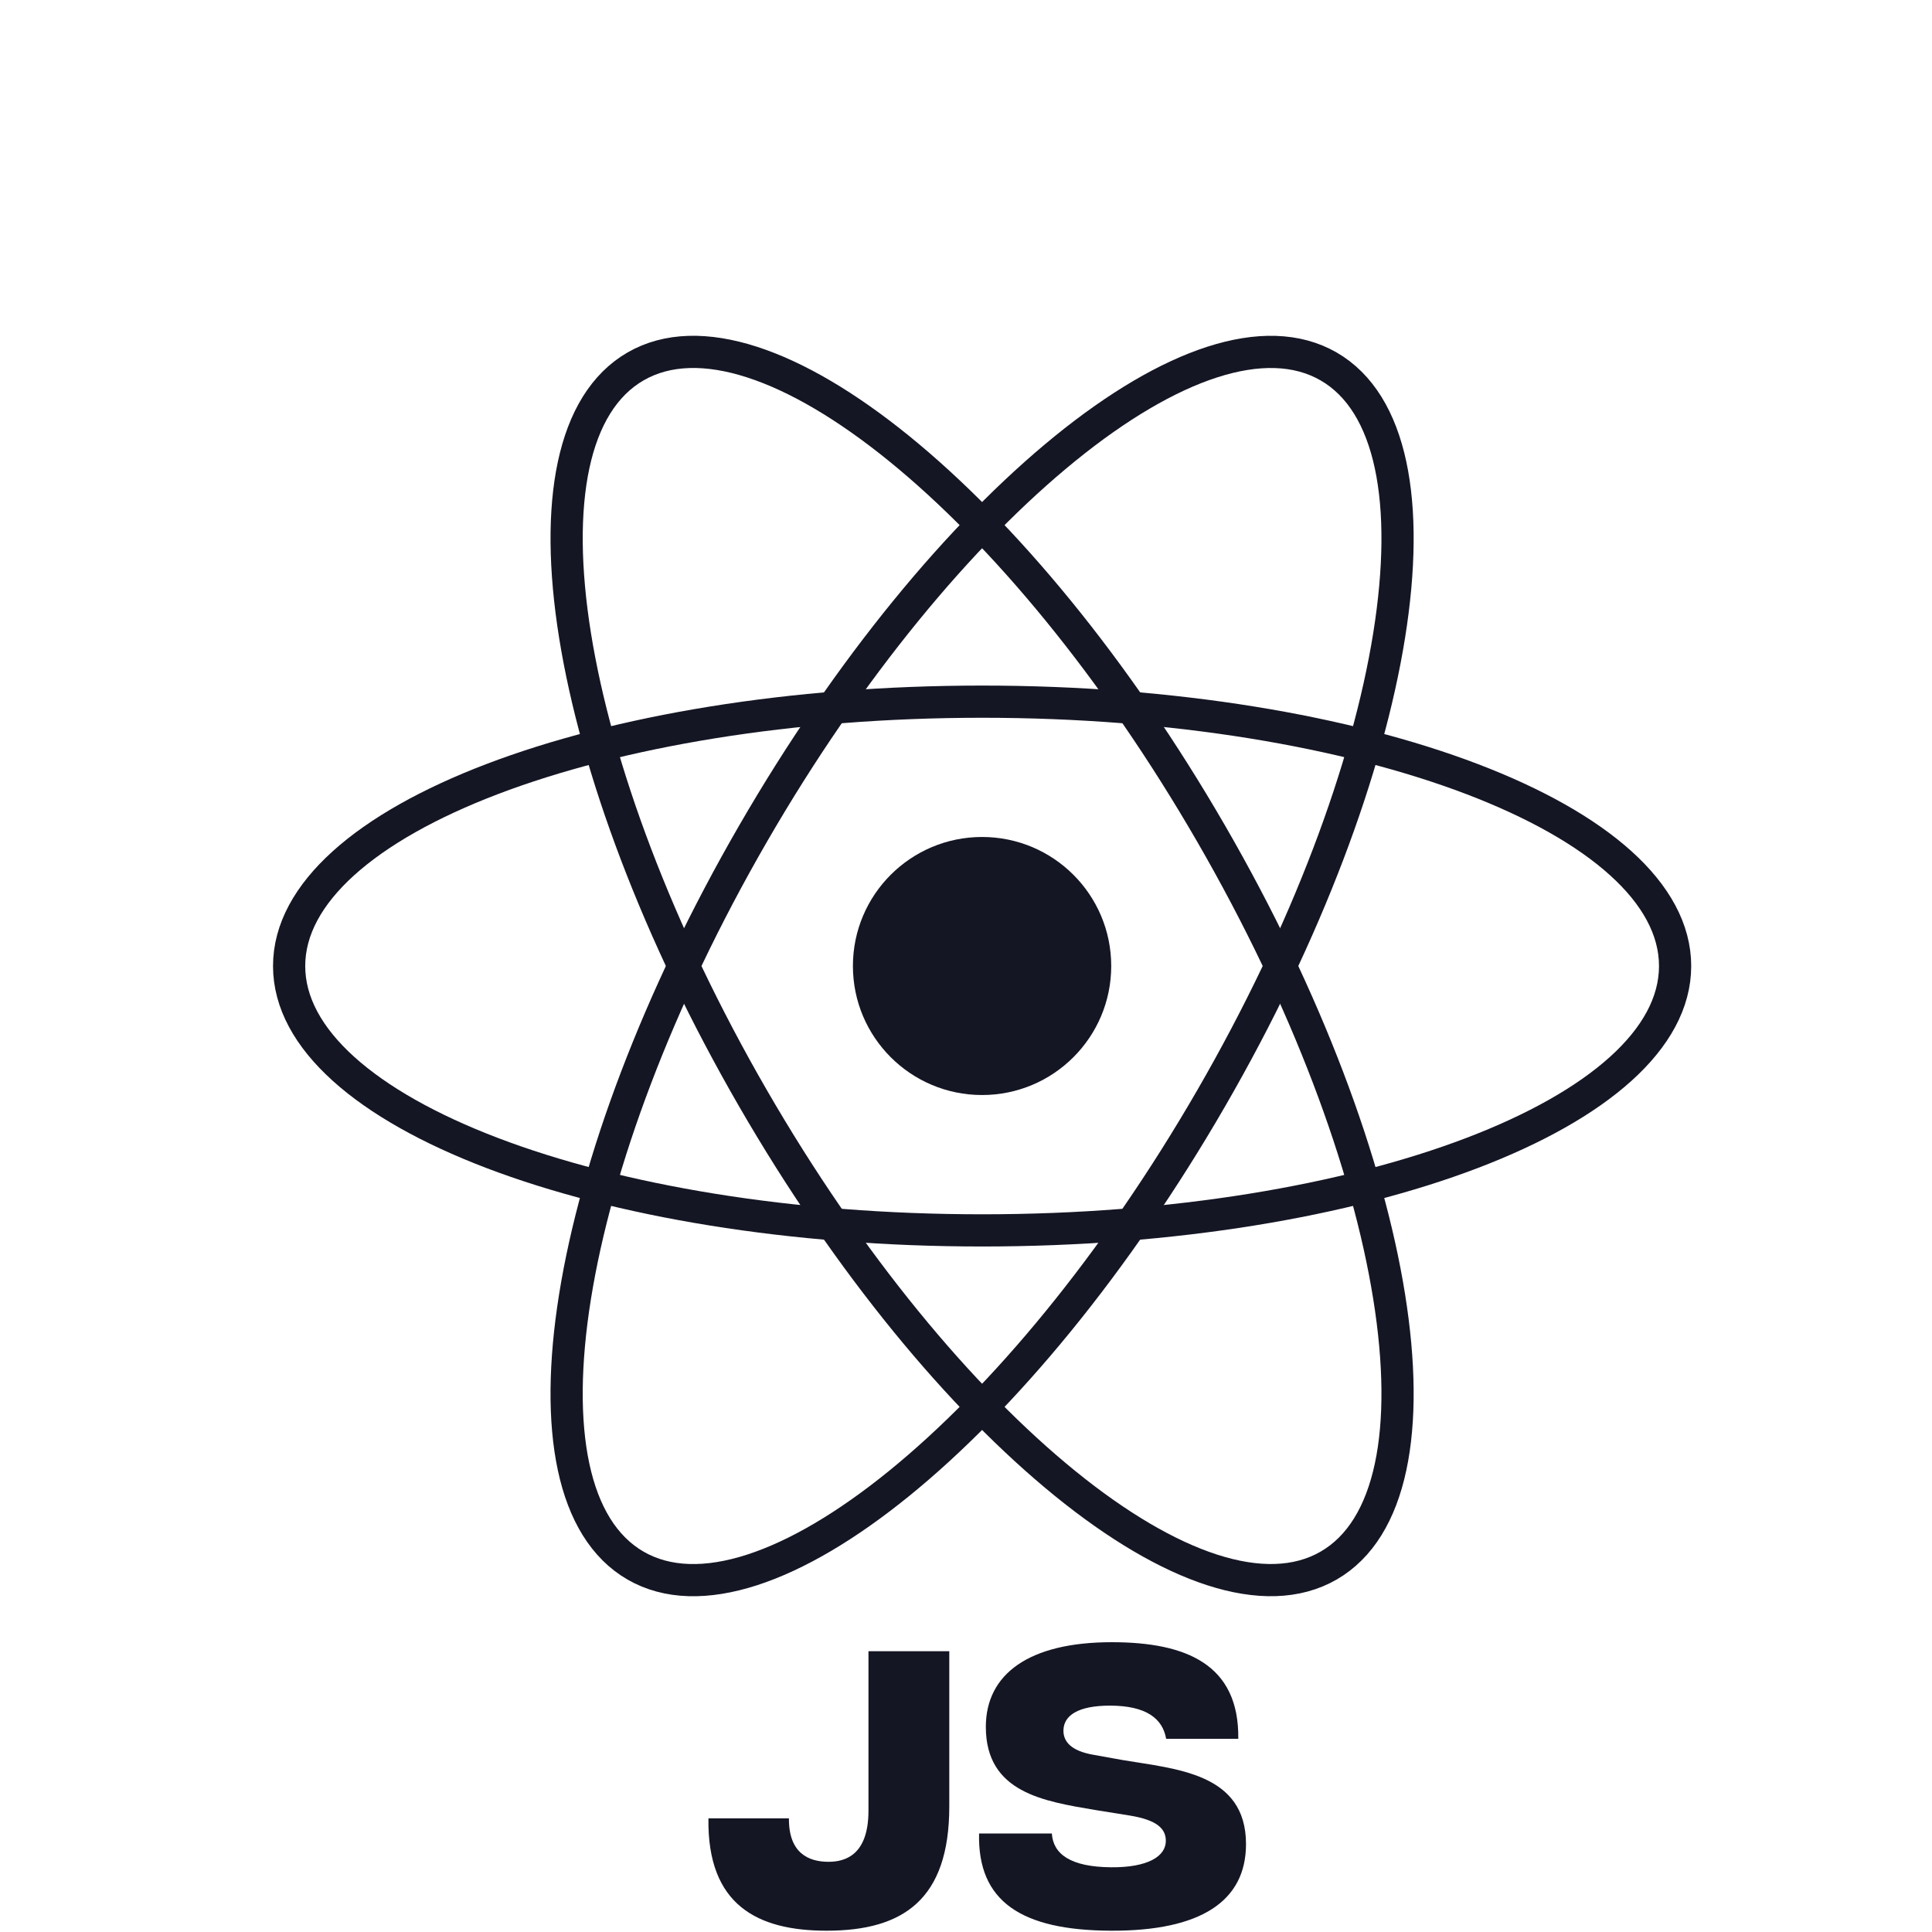<svg width="60" height="60" viewBox="0 0 60 60" fill="none" xmlns="http://www.w3.org/2000/svg">
<g clip-path="url(#clip0_568_6103)">
<path d="M30.499 34.007C32.714 34.007 34.51 32.213 34.51 30C34.51 27.787 32.714 25.993 30.499 25.993C28.284 25.993 26.488 27.787 26.488 30C26.488 32.213 28.284 34.007 30.499 34.007Z" fill="#151624"/>
<path d="M30.5 38.211C42.386 38.211 52.022 34.535 52.022 30.001C52.022 25.467 42.386 21.791 30.5 21.791C18.614 21.791 8.979 25.467 8.979 30.001C8.979 34.535 18.614 38.211 30.5 38.211Z" stroke="#151624"/>
<path d="M23.383 34.105C29.326 44.389 37.33 50.888 41.261 48.621C45.191 46.354 43.559 36.18 37.616 25.895C31.673 15.611 23.669 9.112 19.739 11.379C15.809 13.646 17.44 23.821 23.383 34.105Z" stroke="#151624"/>
<path d="M23.383 25.896C17.44 36.18 15.808 46.355 19.739 48.622C23.669 50.889 31.673 44.389 37.616 34.105C43.559 23.821 45.191 13.647 41.261 11.38C37.33 9.112 29.326 15.611 23.383 25.896Z" stroke="#151624"/>
</g>
<path d="M34.506 59.96C31.716 59.95 30.356 59.05 30.406 56.94H32.666C32.706 57.58 33.246 57.98 34.506 57.99C35.646 58 36.206 57.65 36.206 57.17C36.206 56.8 35.946 56.52 35.066 56.38L34.006 56.21C32.416 55.94 30.616 55.67 30.616 53.63C30.616 51.99 31.956 51 34.526 51C36.856 51 38.486 51.7 38.456 54H36.216C36.106 53.37 35.596 52.97 34.466 52.97C33.476 52.97 33.026 53.28 33.026 53.75C33.026 54.08 33.256 54.38 33.976 54.5L34.866 54.66C36.516 54.94 38.696 55.06 38.696 57.27C38.696 59.04 37.296 59.97 34.506 59.96Z" fill="#151624"/>
<path d="M25.671 59.96C23.531 59.96 21.961 59.17 22.001 56.47H24.501C24.491 57.55 25.111 57.82 25.731 57.82C26.261 57.82 26.971 57.6 26.971 56.23V51.28H29.481V56.1C29.481 58.99 28.051 59.96 25.671 59.96Z" fill="#151624"/>
<defs>
<clipPath id="clip0_568_6103">
<rect width="45" height="40" fill="white" transform="translate(8 10)"/>
</clipPath>
</defs>
</svg>
